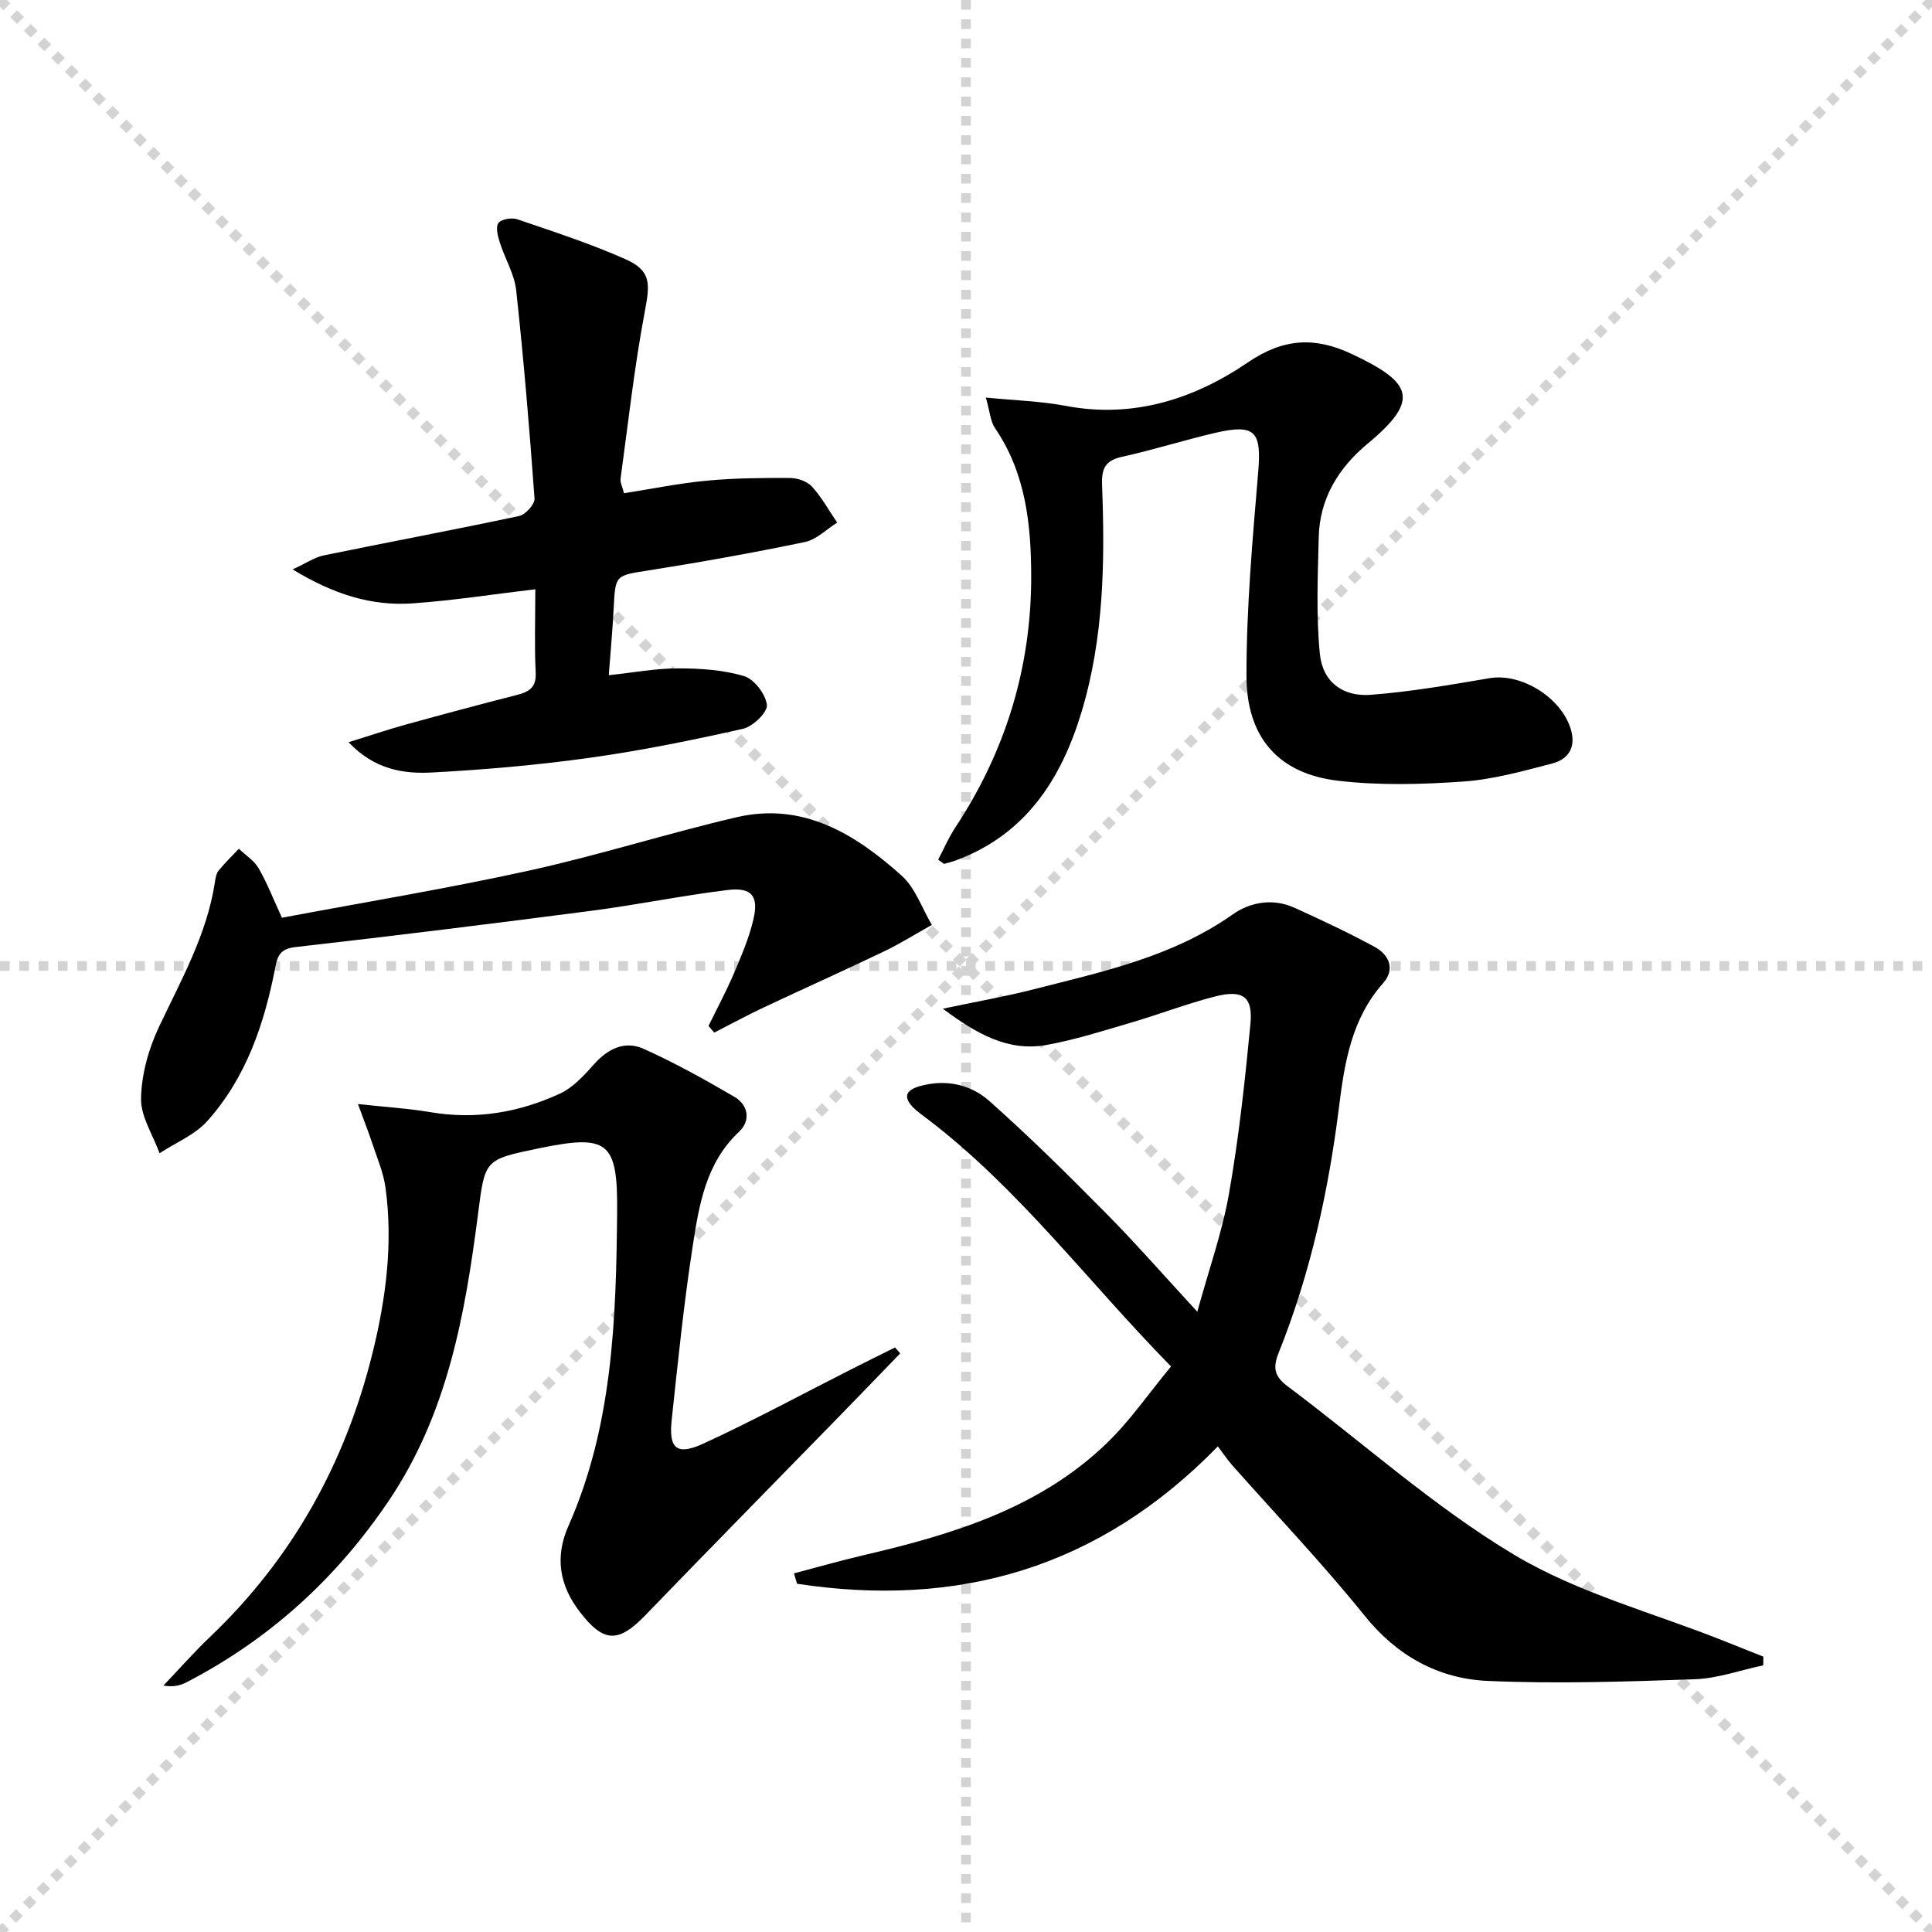 <svg enable-background="new 0 0 400 400" viewBox="0 0 400 400" xmlns="http://www.w3.org/2000/svg"><g stroke="lightgray" stroke-dasharray="1,1" stroke-width="1" transform="scale(2, 2)"><line x1="0" y1="0" x2="200" y2="200"></line><line x1="200" y1="0" x2="0" y2="200"></line><line x1="100" y1="0" x2="100" y2="200"></line><line x1="0" y1="100" x2="200" y2="100"></line></g><path d="m252.14 299.46c-24.67 25.33-53.9 33.5-87.12 28.44-.21-.72-.42-1.44-.64-2.15 4.87-1.28 9.72-2.67 14.62-3.81 18.27-4.27 36.1-9.65 50.05-23.05 4.86-4.67 8.75-10.36 13.4-15.98-17.17-17.49-31.39-36.74-50.49-51.28-.93-.71-1.9-1.37-2.73-2.18-2.21-2.14-1.9-3.69 1.16-4.56 5.4-1.54 10.57-.39 14.5 3.11 8.31 7.39 16.24 15.23 24.06 23.15 6.18 6.25 11.98 12.88 18.94 20.43 2.42-8.81 5.18-16.56 6.58-24.55 2.03-11.59 3.3-23.34 4.42-35.06.54-5.63-1.59-7.14-7.37-5.65-5.93 1.53-11.68 3.75-17.57 5.47-5.72 1.68-11.45 3.51-17.3 4.56-7.89 1.41-14.35-2.22-21.45-7.51 7.01-1.48 12.94-2.51 18.75-4 14.3-3.65 28.79-6.73 41.24-15.5 3.72-2.62 8.39-3.41 12.86-1.38 5.59 2.54 11.16 5.15 16.55 8.08 3.02 1.64 4.32 4.63 1.76 7.51-6.49 7.29-7.98 16.4-9.1 25.39-2.18 17.56-5.93 34.67-12.51 51.09-1.28 3.19-.89 4.94 1.84 6.99 15.58 11.66 30.21 24.87 46.8 34.82 13.32 7.99 28.97 12.09 43.59 17.92 2.7 1.08 5.4 2.15 8.1 3.23-.01.6-.01 1.2-.02 1.8-4.73 1-9.43 2.71-14.18 2.88-14.26.5-28.56.97-42.8.35-10.26-.45-18.82-5.14-25.59-13.55-8.65-10.75-18.22-20.77-27.38-31.12-.99-1.12-1.81-2.36-2.97-3.89z" fill="#000001"/><path d="m186.38 280.2c-4.25 4.39-8.48 8.8-12.75 13.17-13.35 13.69-26.77 27.32-40.05 41.08-5.56 5.76-8.62 5.67-13.53-.72-4.23-5.49-5.21-11.36-2.38-17.75 9.19-20.76 9.89-42.86 10.1-64.99.14-14.75-1.9-16.2-16.31-13.22-11.24 2.33-11.04 2.35-12.49 13.6-2.69 20.82-6.31 41.29-18.46 59.32-10.87 16.11-24.65 28.66-41.84 37.58-1.28.66-2.69 1.07-4.84.71 3.22-3.37 6.3-6.88 9.67-10.09 17.1-16.3 28.05-36.09 33.67-58.93 2.75-11.2 4.21-22.53 2.65-34.04-.44-3.23-1.81-6.34-2.84-9.47-.7-2.14-1.54-4.23-2.87-7.87 5.86.64 10.53.92 15.11 1.7 9.35 1.57 18.25.04 26.69-3.85 2.72-1.26 5.01-3.76 7.07-6.08 2.86-3.23 6.38-4.93 10.2-3.23 6.47 2.88 12.7 6.37 18.83 9.94 2.94 1.71 3.46 4.95 1 7.26-6.87 6.45-8.26 15.07-9.57 23.54-1.86 11.97-3.08 24.04-4.37 36.08-.65 6.06 1.03 7.49 6.7 4.88 10.4-4.8 20.5-10.27 30.73-15.45 2.92-1.48 5.86-2.93 8.8-4.39.36.41.72.82 1.08 1.22z" fill="#000001"/><path d="m129.19 102.12c5.76-.9 11.41-2.07 17.13-2.6 5.72-.54 11.5-.59 17.25-.56 1.55.01 3.54.69 4.54 1.78 2.03 2.23 3.51 4.95 5.22 7.46-2.22 1.38-4.28 3.52-6.69 4.02-10.71 2.23-21.5 4.16-32.31 5.87-6.94 1.1-6.92.85-7.28 7.9-.22 4.44-.64 8.86-1.01 13.8 5.2-.55 9.77-1.42 14.33-1.41 4.58 0 9.33.3 13.67 1.6 2.11.63 4.48 3.74 4.74 5.96.17 1.5-2.89 4.48-4.93 4.94-10.5 2.37-21.08 4.52-31.73 6.01-10.85 1.51-21.79 2.47-32.73 3.05-5.9.31-11.89-.63-17.22-6.27 4.45-1.38 8.11-2.62 11.83-3.65 7.67-2.12 15.36-4.18 23.07-6.15 2.52-.65 4-1.57 3.84-4.65-.28-5.46-.08-10.94-.08-17.22-8.79 1.04-17.07 2.34-25.41 2.92-8.48.59-16.33-1.85-24.83-7.03 2.82-1.3 4.53-2.5 6.39-2.89 13.49-2.77 27.04-5.3 40.51-8.17 1.31-.28 3.26-2.44 3.18-3.61-1.04-14.39-2.24-28.78-3.8-43.12-.37-3.36-2.32-6.53-3.37-9.84-.42-1.32-.93-3.23-.31-4.09.58-.81 2.78-1.16 3.94-.76 7.52 2.56 15.11 5.04 22.36 8.25 5.28 2.34 5.12 4.98 4.05 10.63-2.19 11.52-3.47 23.2-5.06 34.83-.11.73.35 1.56.71 3z" fill="#000001"/><path d="m194.24 177.99c1.16-2.22 2.15-4.55 3.52-6.63 10.47-15.84 15.79-33.29 15.74-52.21-.03-10.67-1.17-21.26-7.5-30.52-.94-1.37-1.03-3.32-1.89-6.32 6.18.61 11.43.75 16.53 1.72 14 2.67 26.65-1.45 37.74-9.01 7.48-5.11 14.04-5.22 21.4-1.77 12.61 5.92 14.38 9.48 3.36 18.62-5.97 4.95-9.91 11.3-10.11 19.3-.19 8.09-.57 16.25.24 24.26.59 5.77 4.74 8.87 10.57 8.42 8.23-.63 16.41-2.06 24.57-3.44 6.82-1.16 15.43 4.41 16.98 11.24.81 3.57-1.11 5.67-4.01 6.42-6.07 1.58-12.23 3.31-18.43 3.74-8.61.6-17.39.84-25.94-.17-12.22-1.44-18.93-8.88-18.94-21.68-.02-14.09 1.25-28.2 2.43-42.26.7-8.36-.61-10.01-8.9-8.08-6.46 1.5-12.8 3.53-19.28 4.95-3.55.78-4.28 2.5-4.15 5.91.61 15.83.37 31.65-4.26 46.97-4.21 13.93-11.62 25.39-26.09 30.72-.77.28-1.59.46-2.38.69-.39-.28-.79-.57-1.2-.87z" fill="#000001"/><path d="m58.37 190.01c17.03-3.21 34.21-6.03 51.19-9.77 14.41-3.17 28.52-7.67 42.9-11.03 13.75-3.22 24.58 3.44 34.21 12.08 2.85 2.55 4.21 6.75 6.26 10.2-3.33 1.86-6.58 3.9-10.01 5.54-8.21 3.94-16.53 7.65-24.76 11.53-3.48 1.64-6.87 3.48-10.29 5.23-.39-.46-.79-.92-1.18-1.38 1.77-3.62 3.68-7.18 5.26-10.88 1.55-3.64 3.13-7.33 4.03-11.15 1.15-4.9-.35-6.72-5.36-6.11-9.38 1.14-18.66 3.06-28.04 4.28-20.39 2.66-40.8 5.19-61.24 7.51-3.01.34-3.8 1.4-4.32 4.1-2.26 11.71-6.01 22.92-14.12 31.96-2.57 2.86-6.53 4.46-9.86 6.64-1.38-3.79-3.92-7.6-3.84-11.36.1-4.95 1.55-10.2 3.68-14.72 4.61-9.77 9.96-19.17 11.62-30.06.12-.81.26-1.76.74-2.35 1.3-1.6 2.79-3.04 4.21-4.54 1.38 1.32 3.15 2.42 4.07 4 1.74 2.98 2.99 6.24 4.85 10.28z" fill="#000001"/></svg>